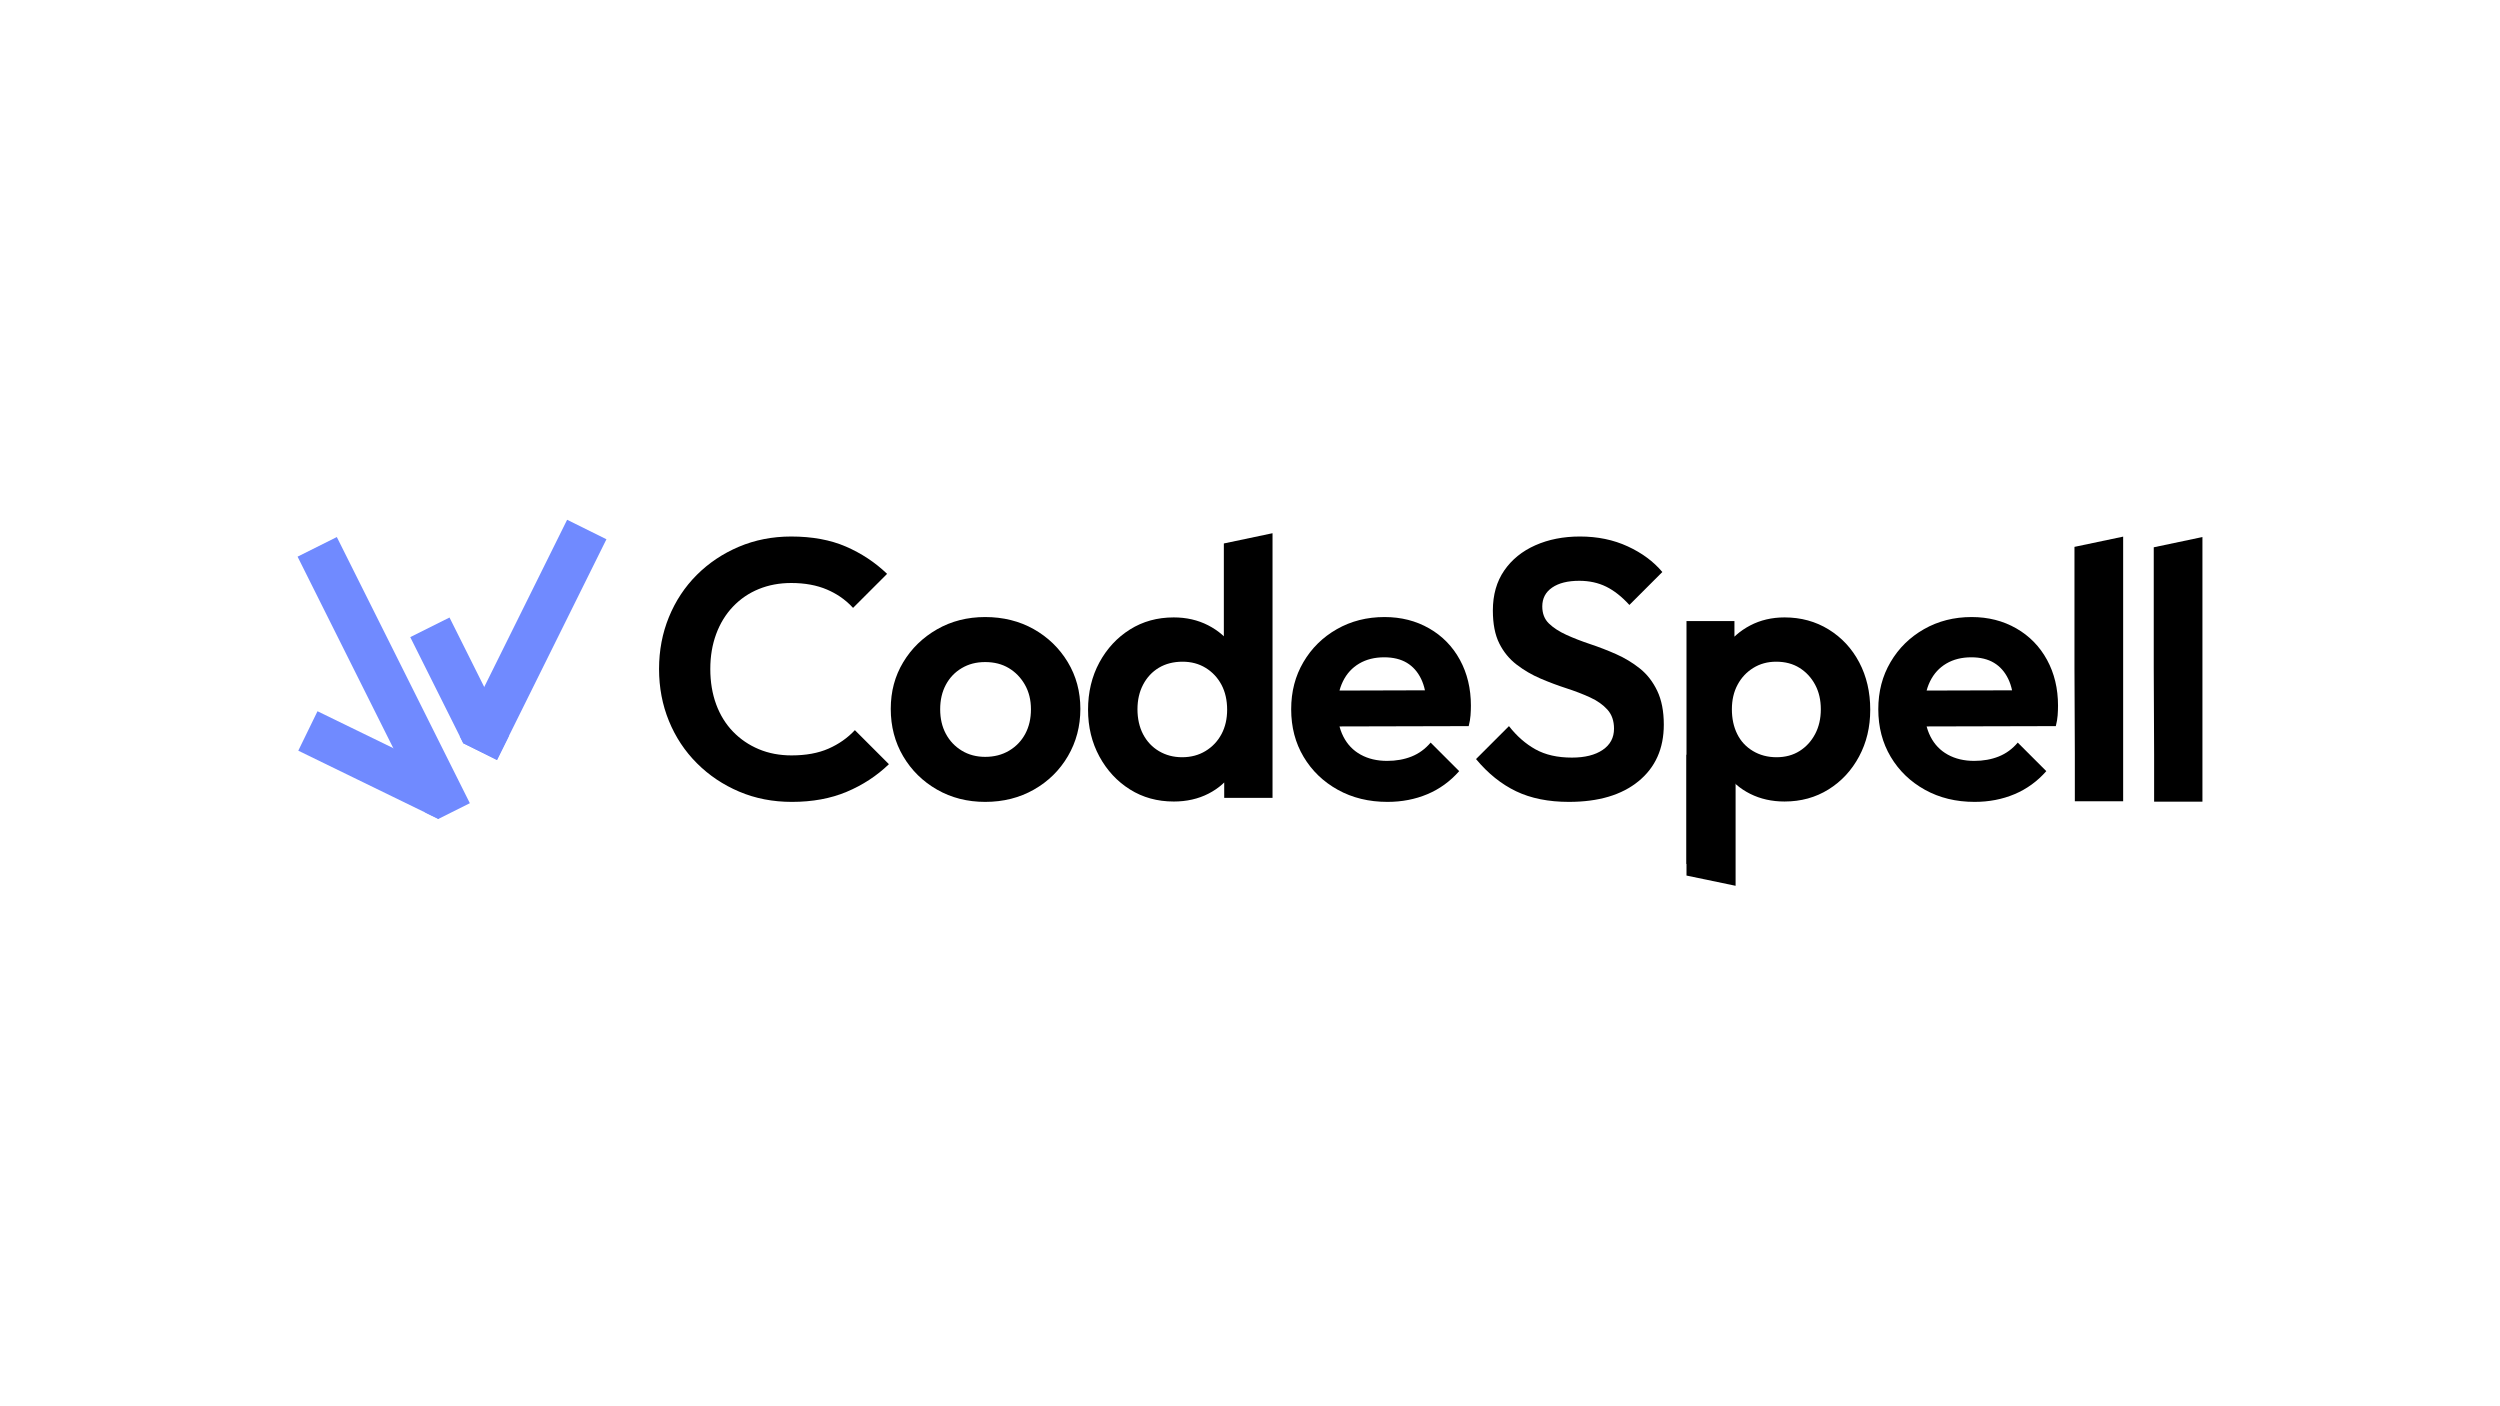 <?xml version="1.0" encoding="UTF-8"?>
<svg id="Layer_1" data-name="Layer 1" xmlns="http://www.w3.org/2000/svg" viewBox="0 0 1366 768">
  <defs>
    <style>
      .cls-1, .cls-2 {
        stroke-width: 0px;
      }

      .cls-2 {
        fill: #708aff;
      }
    </style>
  </defs>
  <g>
    <path class="cls-1" d="M467.11,398.95c-4,4.27-8.8,7.64-14.4,10.1-5.6,2.47-12.33,3.7-20.2,3.7-6.53,0-12.5-1.13-17.9-3.4-5.4-2.26-10.1-5.46-14.1-9.6-4-4.13-7.06-9.1-9.2-14.9-2.13-5.8-3.2-12.23-3.2-19.3s1.07-13.3,3.2-19.1c2.14-5.8,5.2-10.8,9.2-15s8.7-7.4,14.1-9.6c5.4-2.2,11.3-3.3,17.7-3.3,7.47,0,14,1.2,19.6,3.6,2.48,1.07,4.79,2.31,6.93,3.74,2.69,1.8,5.12,3.89,7.27,6.26l18.6-18.6c-6.53-6.26-14.03-11.23-22.5-14.9-8.46-3.66-18.43-5.5-29.9-5.5-10.26,0-19.8,1.87-28.6,5.6-8.8,3.74-16.46,8.87-23,15.4-6.53,6.54-11.6,14.2-15.2,23-3.6,8.8-5.4,18.27-5.4,28.4s1.8,19.6,5.4,28.4c3.6,8.8,8.7,16.5,15.3,23.1,6.6,6.6,14.3,11.77,23.1,15.5,8.8,3.74,18.4,5.6,28.8,5.6,11.2,0,21.17-1.83,29.9-5.5,8.74-3.66,16.44-8.7,23.1-15.1l-18.6-18.6Z"/>
    <path class="cls-1" d="M538.31,438.15c-9.73,0-18.5-2.23-26.3-6.7-7.8-4.47-13.97-10.53-18.5-18.2-4.53-7.67-6.8-16.3-6.8-25.9s2.27-17.96,6.8-25.5c4.53-7.53,10.7-13.53,18.5-18,7.8-4.47,16.57-6.7,26.3-6.7s18.7,2.2,26.5,6.6c7.8,4.4,14,10.4,18.6,18,4.6,7.6,6.9,16.14,6.9,25.6s-2.27,18.07-6.8,25.8c-4.53,7.73-10.73,13.83-18.6,18.3-7.87,4.47-16.73,6.7-26.6,6.7ZM538.31,413.55c4.93,0,9.3-1.13,13.1-3.4,3.8-2.27,6.73-5.33,8.8-9.2,2.07-3.87,3.1-8.33,3.1-13.4s-1.1-9.53-3.3-13.4c-2.2-3.87-5.13-6.9-8.8-9.1-3.67-2.2-7.97-3.3-12.9-3.3s-9.07,1.1-12.8,3.3c-3.73,2.2-6.63,5.23-8.7,9.1-2.07,3.87-3.1,8.33-3.1,13.4s1.03,9.53,3.1,13.4c2.07,3.87,4.97,6.93,8.7,9.2,3.73,2.27,8,3.4,12.8,3.4Z"/>
    <path class="cls-1" d="M641.31,437.95c-8.93,0-16.9-2.2-23.9-6.6-7-4.4-12.57-10.4-16.7-18-4.13-7.6-6.2-16.13-6.2-25.6s2.07-18.2,6.2-25.8c4.13-7.6,9.7-13.6,16.7-18s14.97-6.6,23.9-6.6c6.93,0,13.2,1.43,18.8,4.3,5.6,2.87,10.1,6.77,13.5,11.7,3.4,4.93,5.23,10.53,5.5,16.8v34.4c-.27,6.4-2.07,12.13-5.4,17.2-3.33,5.07-7.8,9.03-13.4,11.9-5.6,2.87-11.93,4.3-19,4.3ZM645.91,413.75c4.8,0,9.07-1.13,12.8-3.4,3.73-2.27,6.63-5.33,8.7-9.2,2.07-3.87,3.1-8.33,3.1-13.4s-1.03-9.73-3.1-13.6c-2.07-3.87-4.93-6.93-8.6-9.2-3.67-2.27-7.9-3.4-12.7-3.4s-9.23,1.1-12.9,3.3c-3.67,2.2-6.53,5.27-8.6,9.2-2.07,3.93-3.1,8.43-3.1,13.5s1.03,9.77,3.1,13.7c2.07,3.93,4.97,7,8.7,9.2,3.73,2.2,7.93,3.3,12.6,3.3ZM695.31,435.95h-26.4v-26l4.4-23.6-4.6-23.4v-66l26.6-5.6v144.6Z"/>
    <path class="cls-1" d="M758.1,438.15c-10.13,0-19.17-2.2-27.1-6.6-7.93-4.4-14.17-10.4-18.7-18-4.54-7.6-6.8-16.27-6.8-26s2.23-18.2,6.7-25.8c4.46-7.6,10.56-13.6,18.3-18,7.73-4.4,16.4-6.6,26-6.6,9.07,0,17.2,2.07,24.4,6.2,7.2,4.13,12.8,9.87,16.8,17.2,4,7.33,6,15.67,6,25,0,1.73-.07,3.5-.2,5.3-.13,1.8-.47,3.77-1,5.9l-81.4.2v-19.6l69.2-.2-10.8,8.2c-.13-5.73-1.13-10.53-3-14.4-1.87-3.87-4.47-6.8-7.8-8.8-3.34-2-7.47-3-12.4-3-5.2,0-9.73,1.13-13.6,3.4-3.87,2.27-6.84,5.5-8.9,9.7-2.07,4.2-3.1,9.17-3.1,14.9s1.1,10.97,3.3,15.3c2.2,4.33,5.37,7.63,9.5,9.9,4.13,2.27,8.93,3.4,14.4,3.4,4.93,0,9.4-.8,13.4-2.4,4-1.6,7.46-4.13,10.4-7.6l15.6,15.6c-4.94,5.6-10.73,9.8-17.4,12.6-6.67,2.8-13.93,4.2-21.8,4.2Z"/>
    <path class="cls-1" d="M857.3,438.15c-11.2,0-20.83-1.93-28.9-5.8-8.07-3.87-15.37-9.73-21.9-17.6l18-18c4.27,5.47,9.1,9.7,14.5,12.7,5.4,3,12.03,4.5,19.9,4.5,7.07,0,12.67-1.4,16.8-4.2,4.13-2.8,6.2-6.67,6.2-11.6,0-4.27-1.2-7.73-3.6-10.4-2.4-2.67-5.57-4.9-9.5-6.7-3.93-1.8-8.27-3.47-13-5-4.73-1.53-9.43-3.3-14.1-5.3-4.67-2-9-4.53-13-7.6-4-3.07-7.17-6.93-9.5-11.6-2.33-4.67-3.5-10.67-3.5-18,0-8.53,2.07-15.8,6.2-21.8,4.13-6,9.8-10.6,17-13.8,7.2-3.2,15.33-4.8,24.4-4.8,9.6,0,18.3,1.8,26.1,5.4,7.8,3.6,14.1,8.27,18.9,14l-18,18c-4.13-4.53-8.37-7.87-12.7-10-4.33-2.13-9.23-3.2-14.7-3.2-6.27,0-11.2,1.23-14.8,3.7-3.6,2.47-5.4,5.9-5.4,10.3,0,3.87,1.2,6.97,3.6,9.3,2.4,2.33,5.57,4.4,9.5,6.2,3.93,1.8,8.3,3.5,13.1,5.1,4.8,1.6,9.53,3.43,14.2,5.5,4.67,2.07,8.97,4.67,12.9,7.8,3.93,3.13,7.1,7.2,9.5,12.2,2.4,5,3.6,11.17,3.6,18.5,0,13.07-4.6,23.37-13.8,30.9-9.2,7.54-21.87,11.3-38,11.3Z"/>
    <path class="cls-1" d="M921.5,472.04v-132.69h26.2v25.4l-4.4,23.4,4.2,23.6v64.8l-26-4.51ZM975.1,437.95c-6.93,0-13.2-1.4-18.8-4.2-5.6-2.8-10.1-6.7-13.5-11.7-3.4-5-5.23-10.63-5.5-16.9v-34.4c.27-6.4,2.1-12.1,5.5-17.1,3.4-5,7.9-8.97,13.5-11.9,5.6-2.93,11.87-4.4,18.8-4.4,8.93,0,16.97,2.2,24.1,6.6,7.13,4.4,12.7,10.4,16.7,18s6,16.2,6,25.8-2.03,18-6.1,25.6c-4.07,7.6-9.63,13.6-16.7,18-7.07,4.4-15.07,6.6-24,6.6ZM970.7,413.75c4.8,0,9-1.13,12.6-3.4,3.6-2.27,6.43-5.37,8.5-9.3,2.07-3.93,3.1-8.43,3.1-13.5s-1.03-9.53-3.1-13.4c-2.07-3.87-4.9-6.93-8.5-9.2-3.6-2.27-7.87-3.4-12.8-3.4-4.67,0-8.83,1.13-12.5,3.4-3.67,2.27-6.53,5.33-8.6,9.2-2.07,3.87-3.1,8.33-3.1,13.4s.96,9.57,2.9,13.5c1.93,3.93,4.8,7.03,8.6,9.3,3.8,2.27,8.1,3.4,12.9,3.4Z"/>
    <path class="cls-1" d="M1078.9,438.15c-10.13,0-19.17-2.2-27.1-6.6-7.93-4.4-14.17-10.4-18.7-18-4.53-7.6-6.8-16.27-6.8-26s2.23-18.2,6.7-25.8c4.46-7.6,10.57-13.6,18.3-18,7.73-4.4,16.4-6.6,26-6.6,9.07,0,17.2,2.07,24.4,6.2,7.2,4.13,12.8,9.87,16.8,17.2,4,7.33,6,15.67,6,25,0,1.73-.07,3.5-.2,5.3-.13,1.8-.47,3.77-1,5.9l-81.4.2v-19.6l69.2-.2-10.8,8.2c-.13-5.73-1.13-10.53-3-14.4-1.87-3.87-4.47-6.8-7.8-8.8-3.33-2-7.47-3-12.4-3-5.2,0-9.73,1.13-13.6,3.4-3.87,2.27-6.83,5.5-8.9,9.7-2.07,4.2-3.1,9.17-3.1,14.9s1.1,10.97,3.3,15.3c2.2,4.33,5.37,7.63,9.5,9.9,4.13,2.27,8.93,3.4,14.4,3.4,4.93,0,9.4-.8,13.4-2.4,4-1.6,7.47-4.13,10.4-7.6l15.6,15.6c-4.93,5.6-10.73,9.8-17.4,12.6-6.67,2.8-13.93,4.2-21.8,4.2Z"/>
    <polygon class="cls-1" points="1160.09 437.81 1133.69 437.81 1133.69 411.81 1133.49 364.81 1133.49 298.81 1160.09 293.21 1160.09 437.81"/>
    <polygon class="cls-1" points="1203.41 438.04 1177.01 438.04 1177.01 412.04 1176.81 365.04 1176.81 299.04 1203.41 293.44 1203.41 438.04"/>
    <polyline class="cls-1" points="948.33 411.7 948.33 484 921.5 478.4 921.5 412.4"/>
  </g>
  <g>
    <polygon class="cls-2" points="331.36 294.65 278.01 402.24 271.56 415.25 253.14 406.12 251.23 402.29 264.58 375.37 309.88 284 331.36 294.65"/>
    <polygon class="cls-2" points="278.01 402.24 271.56 415.25 253.14 406.12 251.23 402.29 224.16 348.13 245.61 337.41 264.58 375.37 278.01 402.24"/>
    <polygon class="cls-2" points="256.73 438.87 239.64 447.41 239.52 447.47 232.52 444.05 214.89 408.79 162.59 304.16 184.04 293.44 256.73 438.87"/>
    <polygon class="cls-2" points="250.1 425.94 239.64 447.41 239.59 447.5 239.52 447.47 232.52 444.05 162.98 410.17 173.48 388.62 214.89 408.79 250.1 425.94"/>
  </g>
</svg>